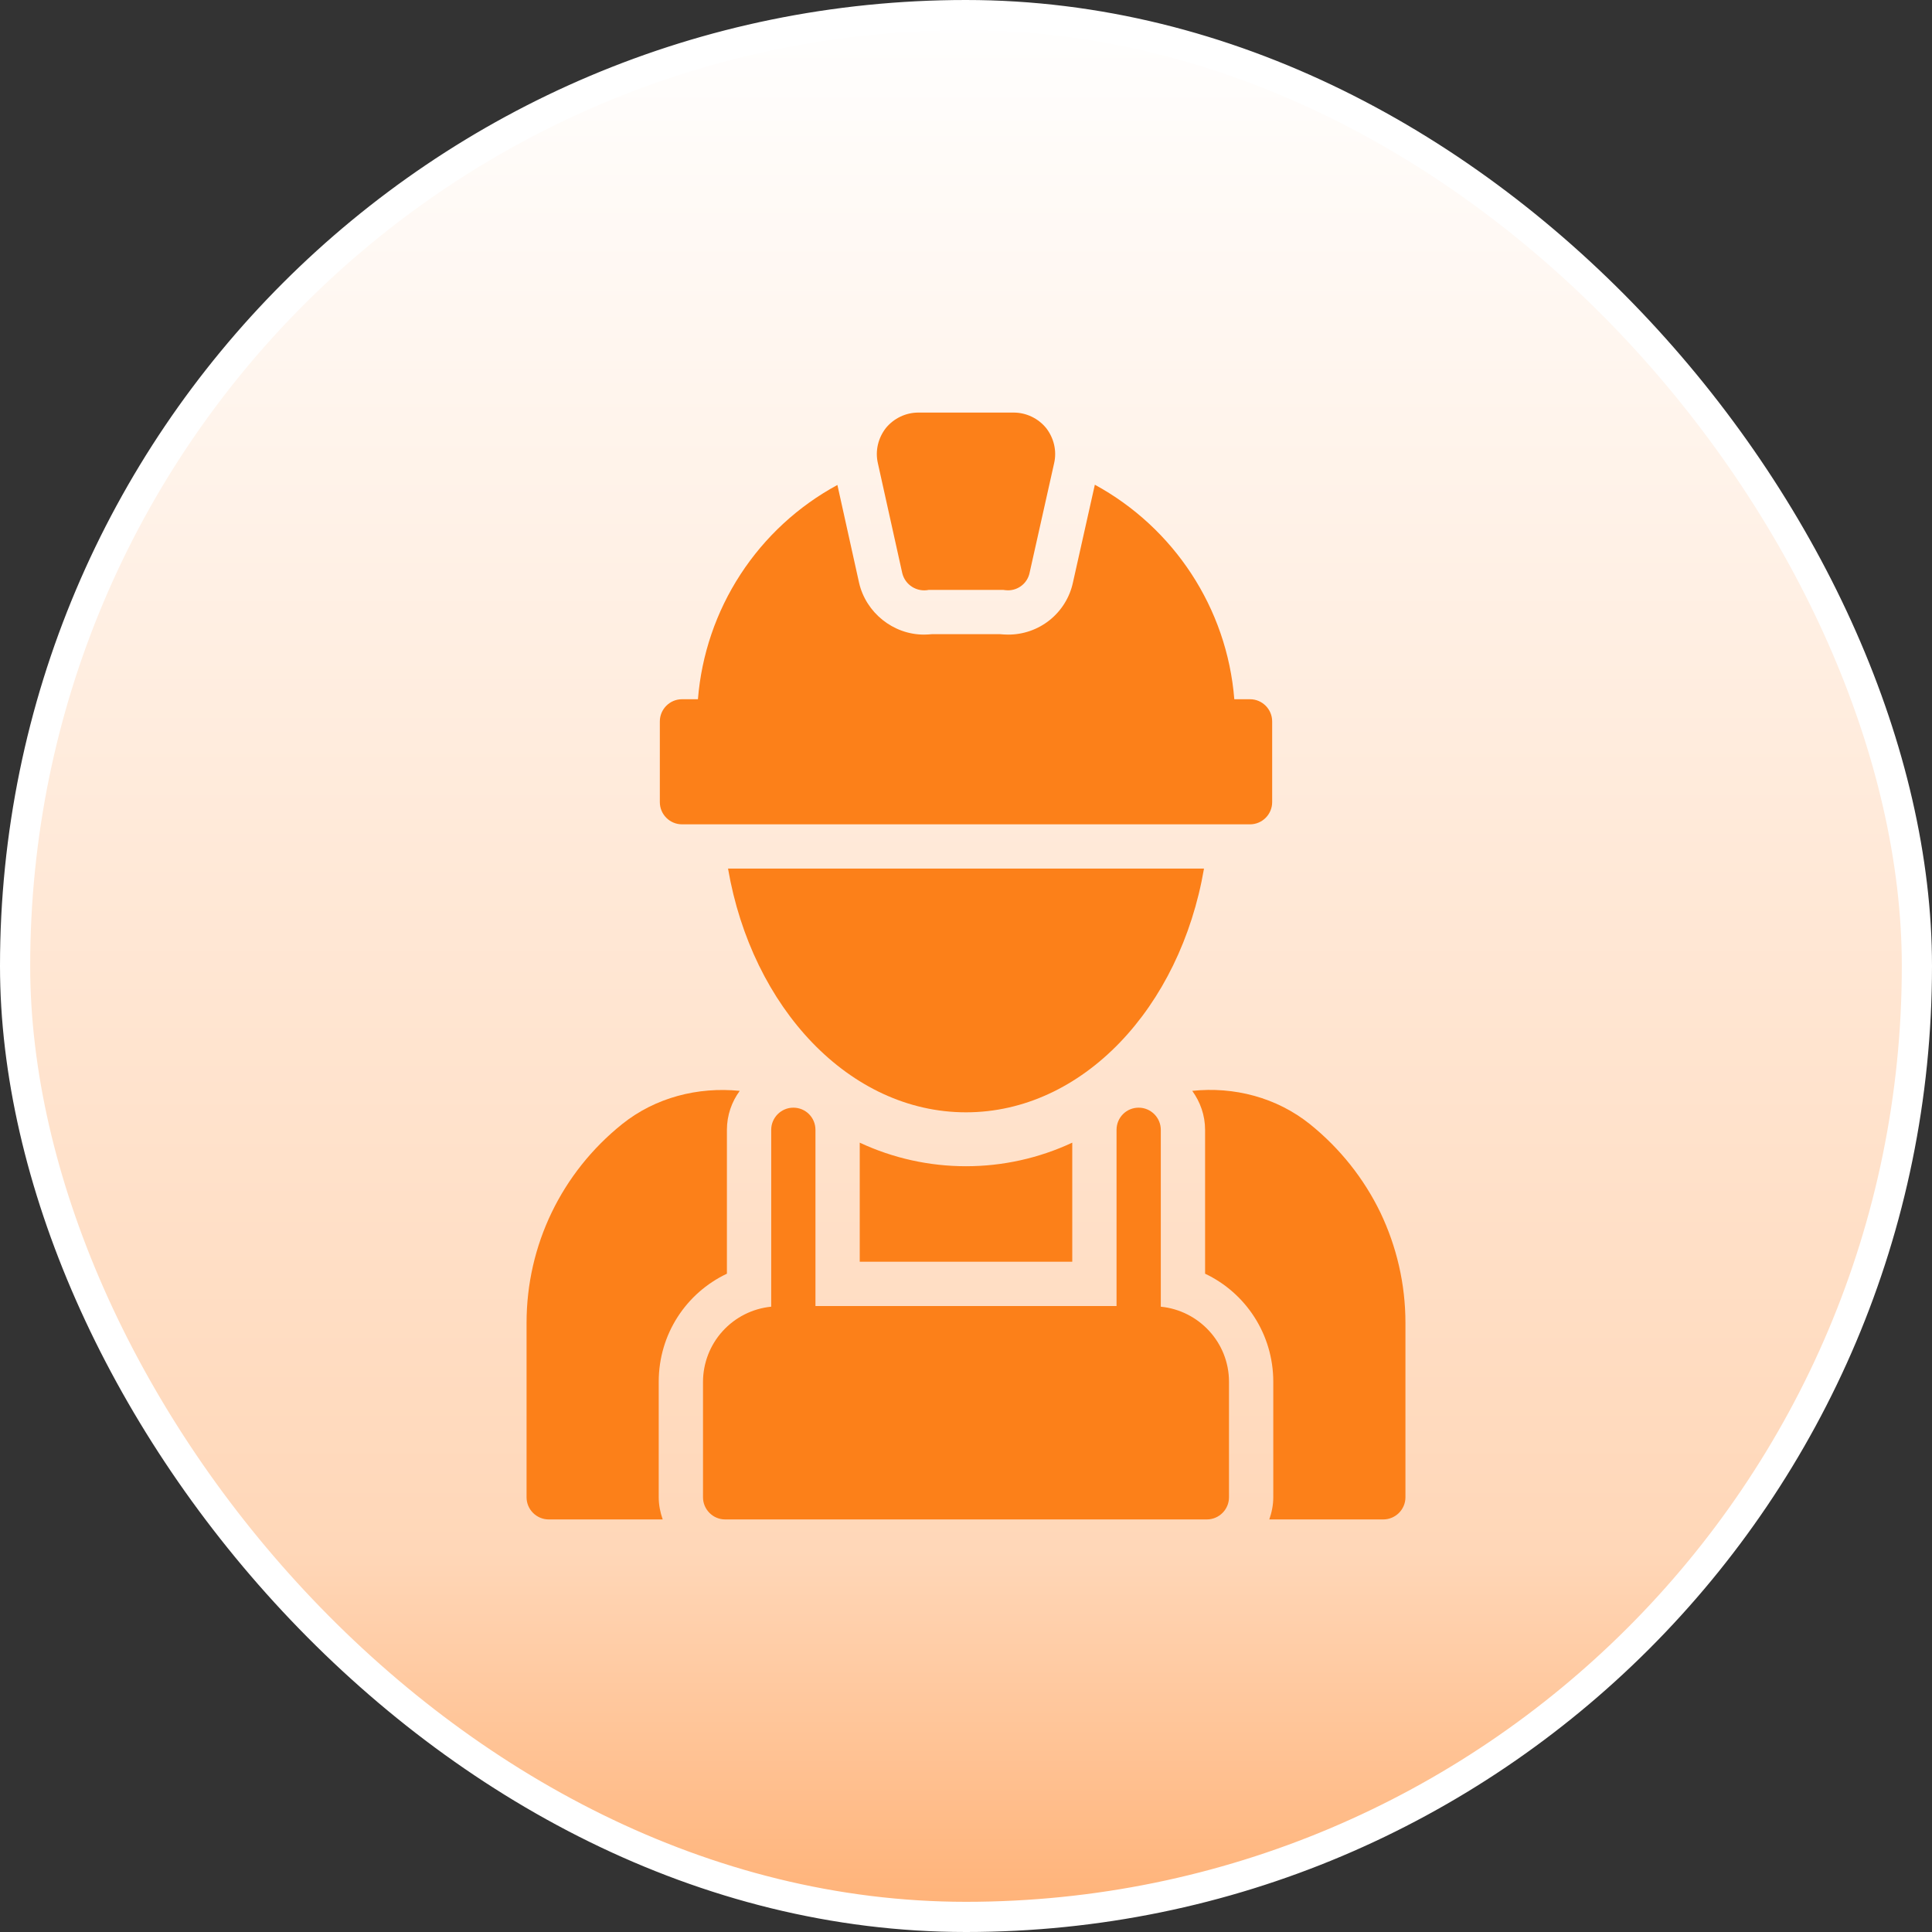 <svg width="64" height="64" viewBox="0 0 64 64" fill="none" xmlns="http://www.w3.org/2000/svg">
<rect x="0" y="0" width="64" height="64" fill="#333333" stroke="none"/>
<rect x="0.5" y="0.5" width="63" height="63" rx="31.5" fill="url(#paint0_linear_3042_4269)" stroke="white"/>
<path d="M30.423 13.667C30.005 13.667 29.609 13.857 29.345 14.18C29.089 14.51 28.986 14.935 29.081 15.346L29.888 18.983C29.983 19.379 30.372 19.621 30.768 19.541H33.232C33.283 19.548 33.342 19.555 33.393 19.555C33.731 19.555 34.031 19.321 34.105 18.983L34.919 15.346C35.014 14.935 34.911 14.51 34.655 14.18C34.391 13.857 33.995 13.667 33.577 13.667H30.423ZM46.557 49.6V43.821C46.557 42.531 46.263 41.291 45.728 40.169C45.185 39.047 44.393 38.043 43.389 37.236C42.289 36.356 40.881 35.989 39.495 36.136C39.759 36.503 39.92 36.943 39.92 37.427V42.193C41.269 42.831 42.179 44.203 42.179 45.772V49.6C42.179 49.857 42.127 50.106 42.047 50.333H45.823C46.227 50.333 46.557 50.003 46.557 49.6ZM28.48 41.797H35.52V37.852C34.418 38.367 33.216 38.633 32 38.633C30.784 38.633 29.582 38.367 28.48 37.852V41.797ZM17.443 43.821V49.6C17.443 50.003 17.773 50.333 18.177 50.333H21.953C21.873 50.106 21.821 49.857 21.821 49.6V45.772C21.821 44.195 22.731 42.831 24.08 42.193V37.427C24.08 36.943 24.241 36.495 24.505 36.136C23.119 35.997 21.711 36.356 20.611 37.236C18.602 38.849 17.443 41.247 17.443 43.821Z" fill="#FC8019"/>
<path d="M23.288 45.772V49.6C23.288 50.003 23.618 50.333 24.021 50.333H39.979C40.382 50.333 40.712 50.003 40.712 49.6V45.772C40.712 44.474 39.715 43.411 38.453 43.286V37.427C38.453 37.023 38.123 36.693 37.72 36.693C37.309 36.693 36.987 37.023 36.987 37.427V43.264H27.013V37.427C27.013 37.023 26.691 36.693 26.28 36.693C25.877 36.693 25.547 37.023 25.547 37.427V43.286C24.929 43.347 24.357 43.635 23.939 44.095C23.522 44.554 23.29 45.151 23.288 45.772Z" fill="#FC8019"/>
<path d="M39.884 28.773H24.117C24.909 33.386 28.143 36.847 32 36.847C35.858 36.847 39.092 33.386 39.884 28.773ZM21.858 23.897V26.573C21.858 26.977 22.188 27.307 22.592 27.307H41.409C41.812 27.307 42.142 26.977 42.142 26.573V23.897C42.142 23.493 41.812 23.163 41.409 23.163H40.888C40.646 20.135 38.879 17.48 36.268 16.057L35.542 19.299C35.436 19.789 35.164 20.227 34.773 20.541C34.382 20.854 33.895 21.024 33.394 21.022C33.298 21.022 33.21 21.015 33.115 21.007H30.886C30.79 21.015 30.702 21.022 30.607 21.022C29.588 21.022 28.686 20.296 28.458 19.306L27.74 16.065C26.439 16.77 25.336 17.788 24.529 19.028C23.722 20.267 23.238 21.689 23.12 23.163H22.592C22.188 23.163 21.858 23.493 21.858 23.897Z" fill="#FC8019"/>
<defs>
<linearGradient id="paint0_linear_3042_4269" x1="32" y1="0" x2="32" y2="64" gradientUnits="userSpaceOnUse">
<stop stop-color="white"/>
<stop offset="0.803" stop-color="#FFD7B8"/>
<stop offset="1" stop-color="#FFB074"/>
</linearGradient>
</defs>
</svg>
